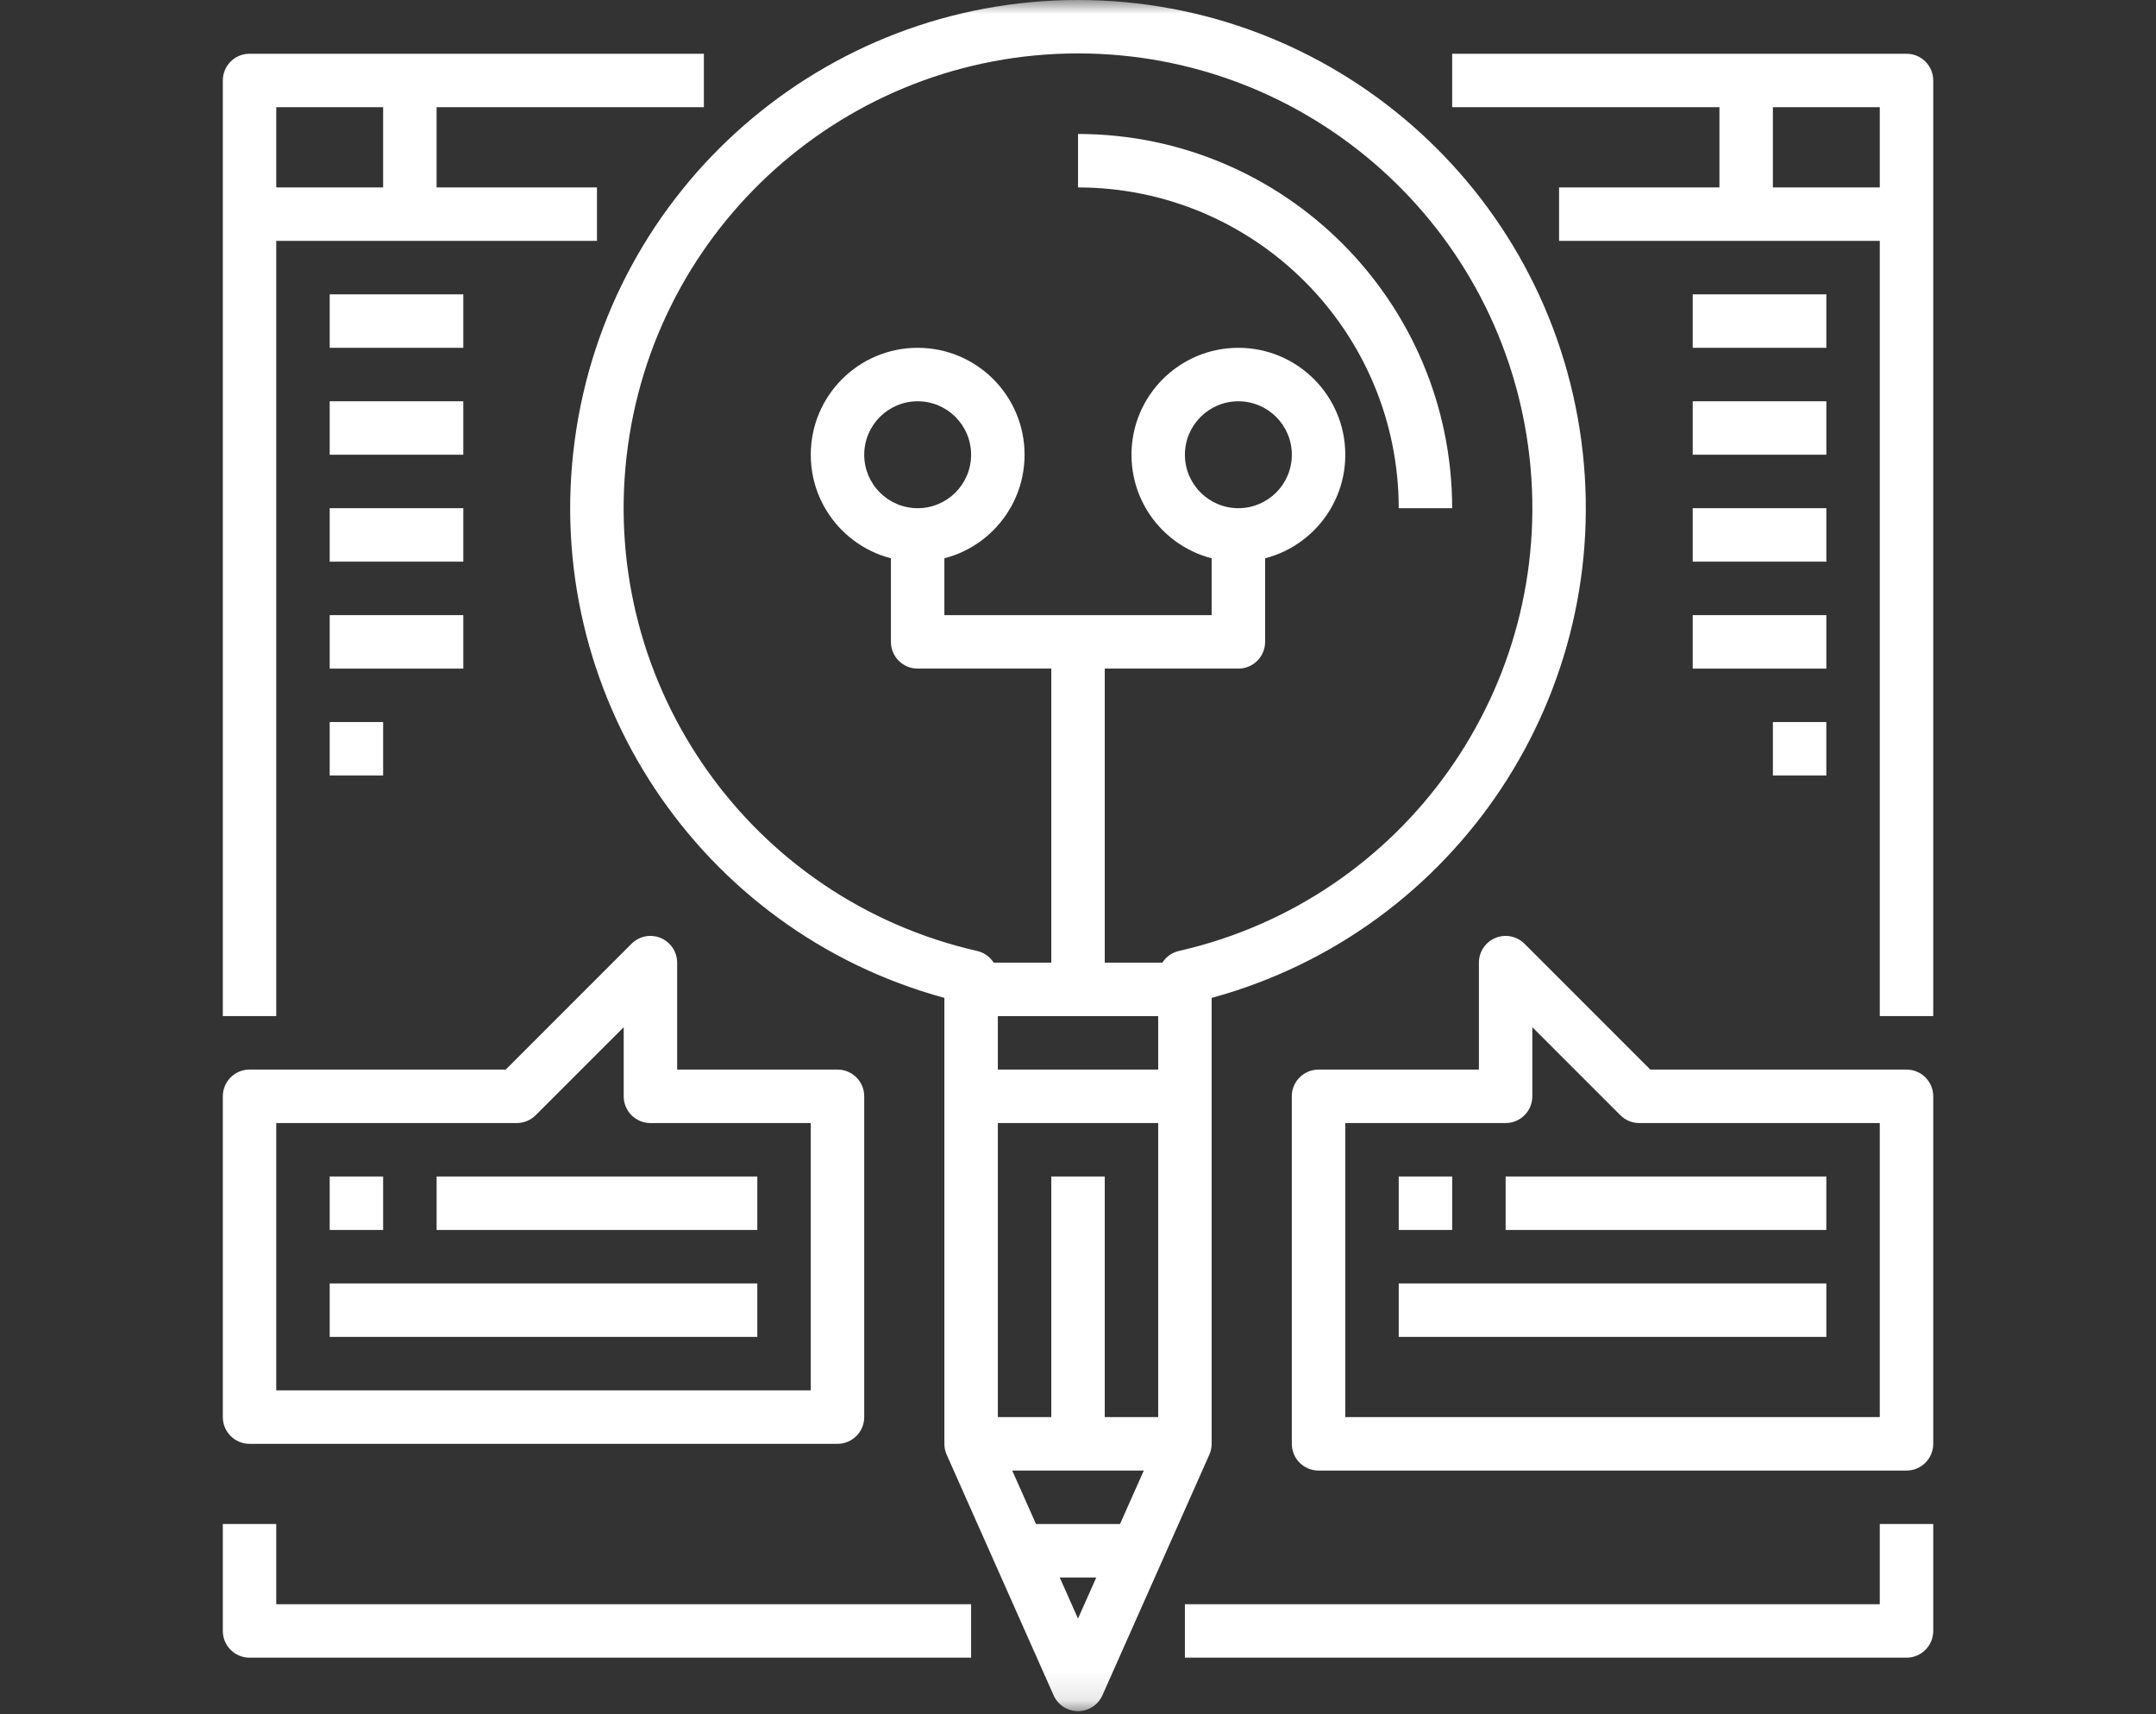 <svg width="78" height="62" viewBox="0 0 78 62" fill="none" xmlns="http://www.w3.org/2000/svg">
<rect x="0" y="0" width="78" height="62" fill="#333333" stroke="none"/>
<mask id="mask0_2021_75" style="mask-type:alpha" maskUnits="userSpaceOnUse" x="0" y="0" width="78" height="62">
<rect width="78" height="61.891" fill="#FF9A02"/>
</mask>
<g mask="url(#mask0_2021_75)">
<path d="M52.537 18.381H50.604C50.596 11.976 45.406 6.786 39.001 6.779V4.845C46.474 4.853 52.529 10.909 52.537 18.381Z" fill="white"/>
<path d="M39 61.891C38.618 61.891 38.271 61.666 38.117 61.317L34.249 52.615C34.194 52.491 34.165 52.358 34.166 52.222V36.093C25.287 33.672 19.57 25.054 20.792 15.932C22.014 6.81 29.797 -0 39 -0C48.204 -0 55.986 6.81 57.208 15.932C58.43 25.054 52.713 33.672 43.835 36.093V52.222C43.835 52.358 43.806 52.491 43.751 52.615L39.884 61.317C39.729 61.666 39.382 61.891 39 61.891ZM36.1 52.017L39 58.544L41.901 52.017V35.339C41.901 34.887 42.213 34.495 42.653 34.395C50.811 32.536 56.27 24.845 55.334 16.531C54.399 8.217 47.367 1.932 39 1.932C30.634 1.932 23.602 8.217 22.666 16.531C21.73 24.845 27.189 32.536 35.347 34.395C35.788 34.495 36.1 34.887 36.1 35.339L36.1 52.017Z" fill="white"/>
<path d="M35.133 51.255H42.868V53.189H35.133V51.255Z" fill="white"/>
<path d="M37.066 55.123H40.934V57.057H37.066V55.123Z" fill="white"/>
<path d="M38.034 42.553H39.968V52.222H38.034V42.553Z" fill="white"/>
<path d="M35.133 38.686H42.868V40.62H35.133V38.686Z" fill="white"/>
<path d="M35.133 34.818H42.868V36.752H35.133V34.818Z" fill="white"/>
<path d="M33.2 20.315C31.063 20.315 29.332 18.583 29.332 16.448C29.332 14.312 31.063 12.58 33.2 12.58C35.335 12.58 37.067 14.312 37.067 16.448C37.067 18.583 35.335 20.315 33.2 20.315ZM33.2 14.514C32.131 14.514 31.266 15.38 31.266 16.448C31.266 17.515 32.131 18.381 33.2 18.381C34.267 18.381 35.133 17.515 35.133 16.448C35.133 15.38 34.267 14.514 33.2 14.514Z" fill="white"/>
<path d="M44.802 20.315C42.666 20.315 40.935 18.583 40.935 16.448C40.935 14.312 42.666 12.58 44.802 12.58C46.938 12.58 48.67 14.312 48.67 16.448C48.67 18.583 46.938 20.315 44.802 20.315ZM44.802 14.514C43.734 14.514 42.868 15.38 42.868 16.448C42.868 17.515 43.734 18.381 44.802 18.381C45.87 18.381 46.736 17.515 46.736 16.448C46.736 15.38 45.87 14.514 44.802 14.514Z" fill="white"/>
<path d="M44.802 24.183H33.199C32.665 24.183 32.232 23.75 32.232 23.216V19.348H34.166V22.249H43.835V19.348H45.769V23.216C45.769 23.75 45.336 24.183 44.802 24.183Z" fill="white"/>
<path d="M38.034 23.216H39.968V35.785H38.034V23.216Z" fill="white"/>
<path d="M68.974 59.957H42.868V58.023H68.007V55.123H69.941V58.99C69.941 59.524 69.508 59.957 68.974 59.957Z" fill="white"/>
<path d="M69.941 36.752H68.007V3.878H52.537V1.944H68.974C69.508 1.944 69.941 2.377 69.941 2.911V36.752Z" fill="white"/>
<path d="M35.133 59.957H9.027C8.493 59.957 8.061 59.524 8.061 58.99V55.123H9.994V58.023H35.133V59.957Z" fill="white"/>
<path d="M9.994 36.752H8.061V2.911C8.061 2.377 8.493 1.944 9.027 1.944H25.465V3.878H9.994L9.994 36.752Z" fill="white"/>
<path d="M13.861 2.911H15.795V7.746H13.861L13.861 2.911Z" fill="white"/>
<path d="M62.206 2.911H64.14V7.746H62.206V2.911Z" fill="white"/>
<path d="M56.404 6.779H68.974V8.712H56.404V6.779Z" fill="white"/>
<path d="M9.027 6.779H21.597V8.712H9.027L9.027 6.779Z" fill="white"/>
<path d="M30.299 52.222H9.027C8.493 52.222 8.061 51.789 8.061 51.255V39.653C8.061 39.119 8.493 38.686 9.027 38.686H18.296L22.847 34.135C23.123 33.859 23.539 33.776 23.9 33.925C24.262 34.075 24.497 34.428 24.498 34.818V38.686H30.299C30.833 38.686 31.266 39.119 31.266 39.653V51.255C31.266 51.789 30.833 52.222 30.299 52.222ZM9.994 50.288H29.332V40.62H23.531C22.996 40.62 22.564 40.187 22.564 39.653V37.153L19.38 40.336C19.199 40.518 18.953 40.62 18.696 40.62H9.994L9.994 50.288Z" fill="white"/>
<path d="M68.974 53.189H47.702C47.168 53.189 46.735 52.756 46.735 52.222V39.653C46.735 39.119 47.168 38.686 47.702 38.686H53.504V34.818C53.504 34.428 53.739 34.075 54.1 33.925C54.462 33.776 54.877 33.859 55.154 34.135L59.705 38.686H68.974C69.508 38.686 69.941 39.119 69.941 39.653V52.222C69.941 52.756 69.508 53.189 68.974 53.189ZM48.669 51.255H68.007V40.62H59.305C59.048 40.62 58.803 40.518 58.621 40.336L55.437 37.153V39.653C55.437 40.187 55.004 40.62 54.47 40.62H48.669L48.669 51.255Z" fill="white"/>
<path d="M11.928 42.553H13.861V44.487H11.928V42.553Z" fill="white"/>
<path d="M15.796 42.553H27.398V44.487H15.796L15.796 42.553Z" fill="white"/>
<path d="M11.928 46.421H27.398V48.355H11.928L11.928 46.421Z" fill="white"/>
<path d="M50.603 42.553H52.537V44.487H50.603V42.553Z" fill="white"/>
<path d="M54.471 42.553H66.073V44.487H54.471V42.553Z" fill="white"/>
<path d="M50.603 46.421H66.074V48.355H50.603V46.421Z" fill="white"/>
<path d="M61.239 10.646H66.074V12.58H61.239V10.646Z" fill="white"/>
<path d="M61.239 14.514H66.074V16.447H61.239V14.514Z" fill="white"/>
<path d="M61.239 18.381H66.074V20.315H61.239V18.381Z" fill="white"/>
<path d="M61.239 22.249H66.074V24.183H61.239V22.249Z" fill="white"/>
<path d="M64.14 26.116H66.073V28.05H64.14V26.116Z" fill="white"/>
<path d="M11.928 10.646H16.762V12.58H11.928L11.928 10.646Z" fill="white"/>
<path d="M11.928 14.514H16.762V16.447H11.928L11.928 14.514Z" fill="white"/>
<path d="M11.928 18.381H16.762V20.315H11.928L11.928 18.381Z" fill="white"/>
<path d="M11.928 22.249H16.762V24.183H11.928L11.928 22.249Z" fill="white"/>
<path d="M11.928 26.116H13.861V28.05H11.928V26.116Z" fill="white"/>
</g>
</svg>
